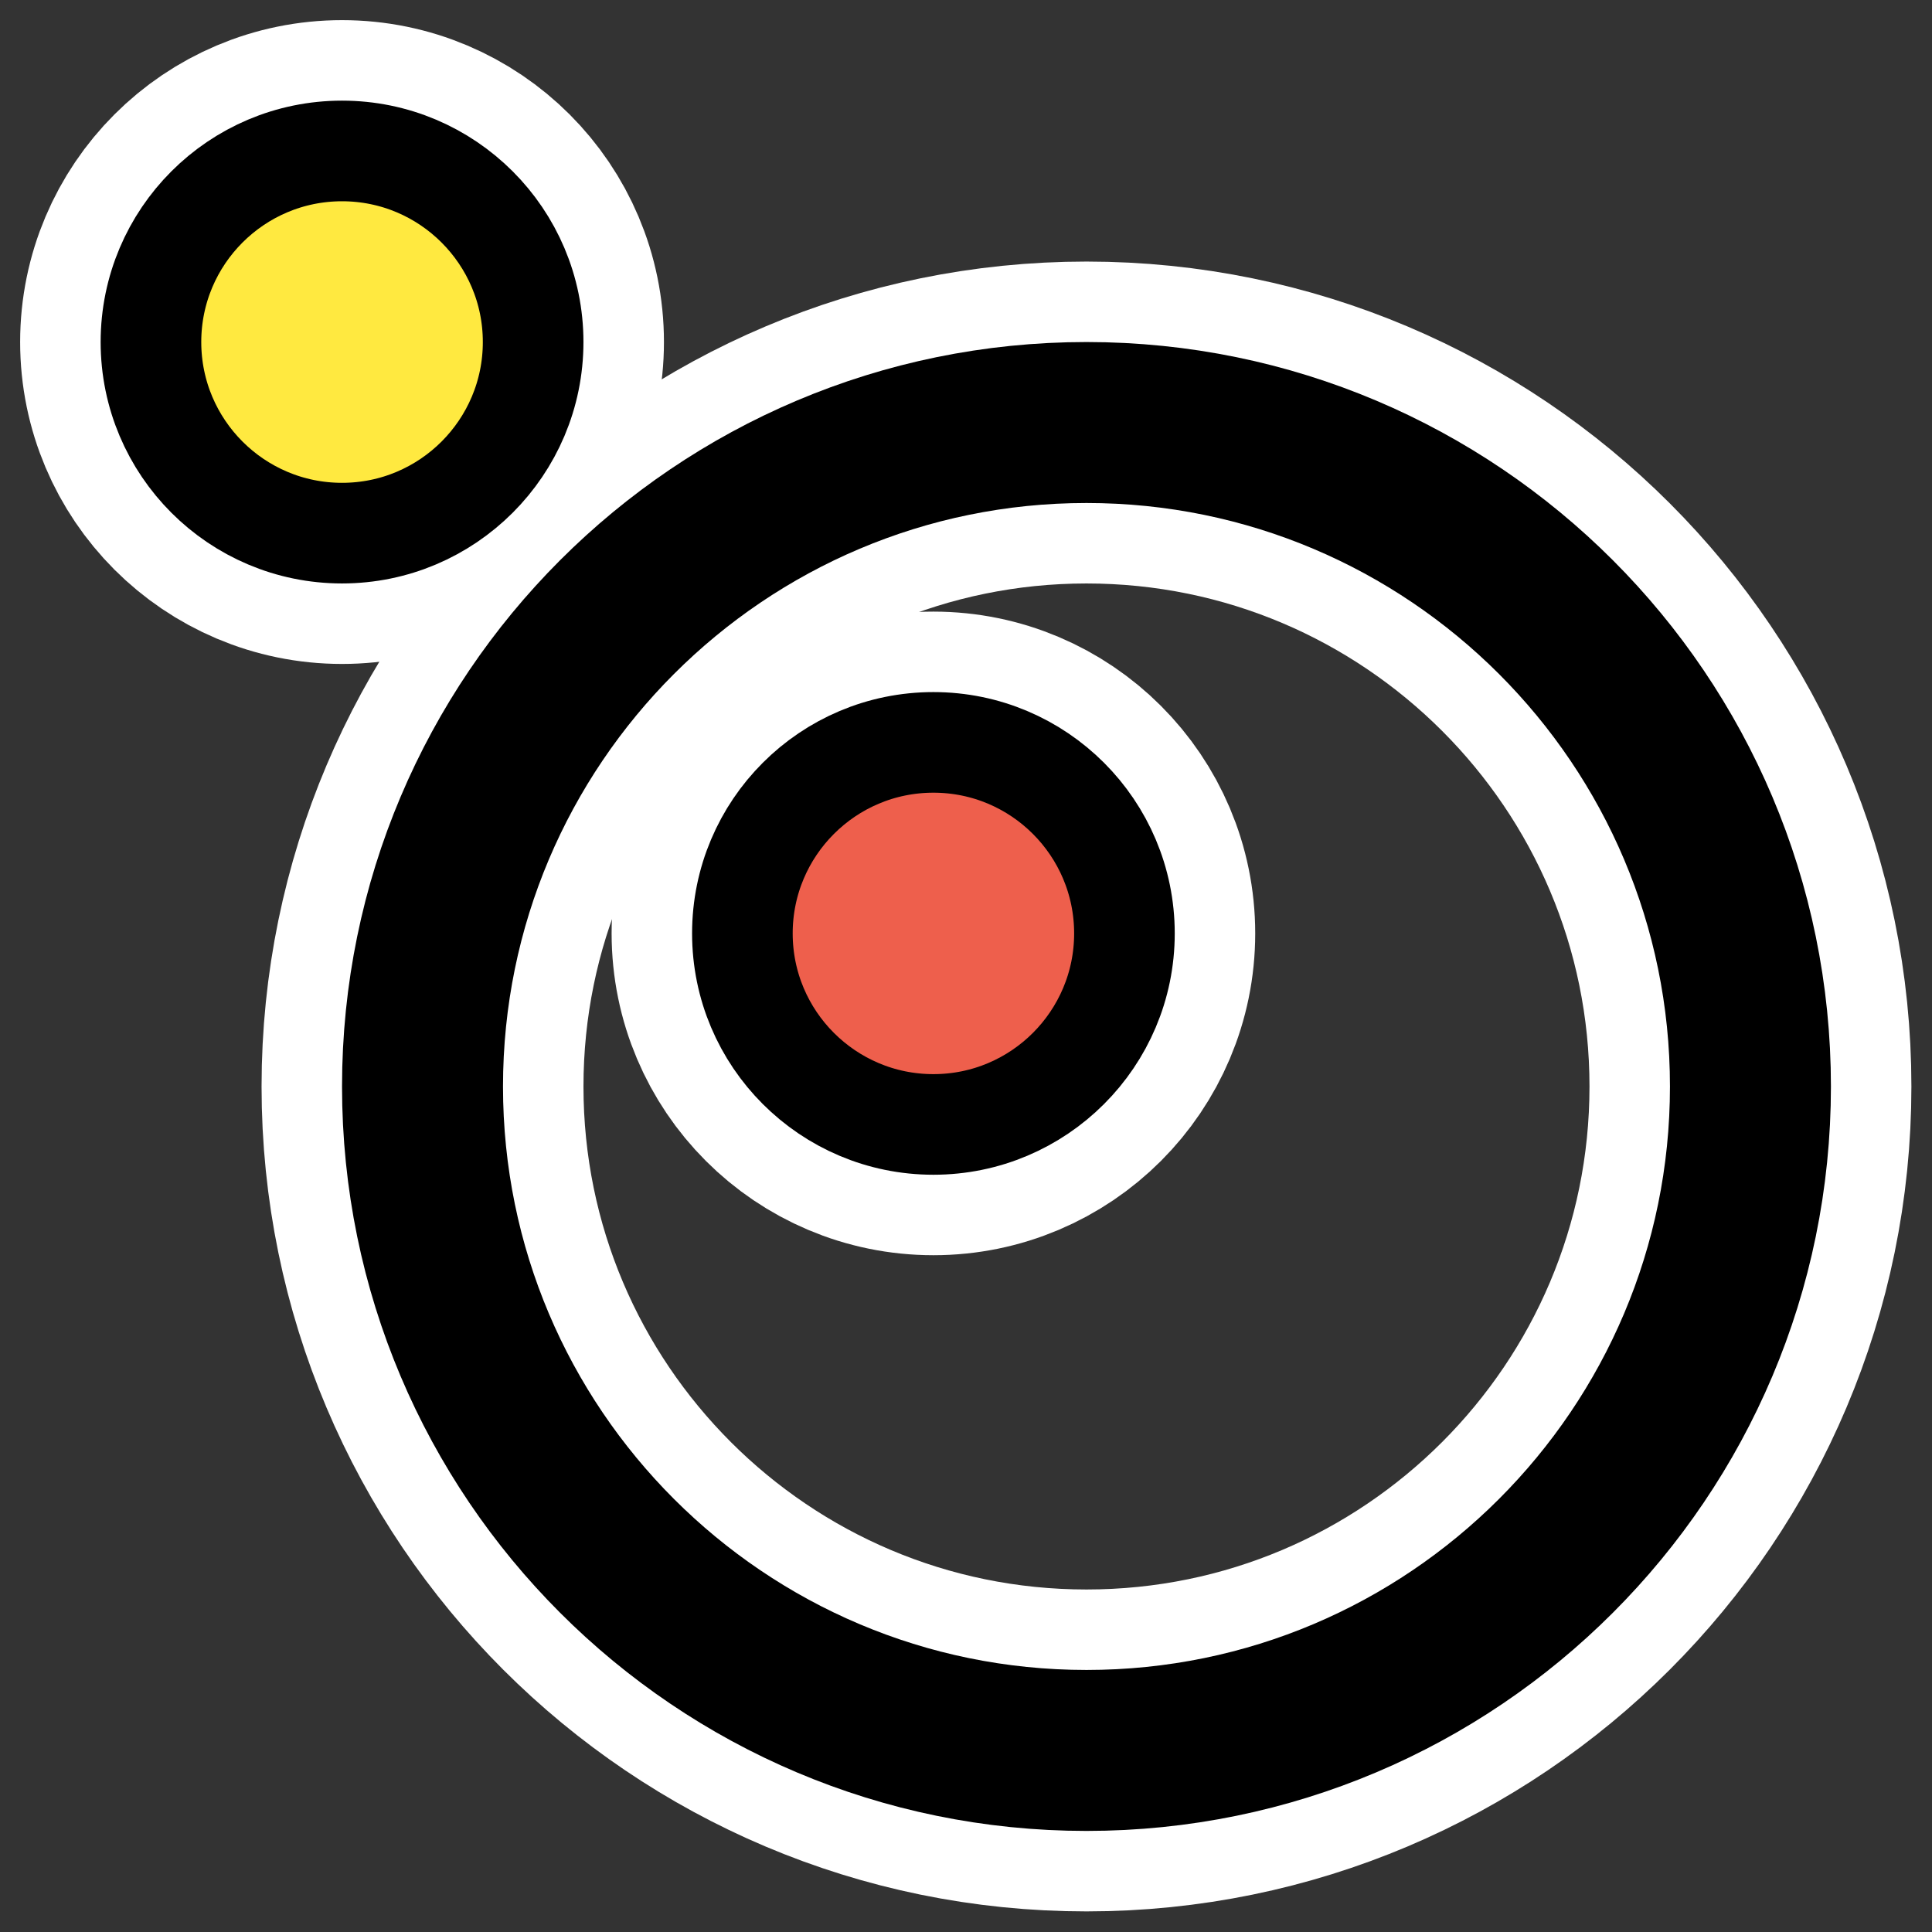 <?xml version="1.0" encoding="UTF-8" standalone="no"?>
<svg
    xmlns:inkscape="http://www.inkscape.org/namespaces/inkscape"
    xmlns:rdf="http://www.w3.org/1999/02/22-rdf-syntax-ns#"
    xmlns="http://www.w3.org/2000/svg"
    xmlns:xlink="http://www.w3.org/1999/xlink"
    xmlns:ns1="http://sozi.baierouge.fr"
    xmlns:cc="http://web.resource.org/cc/"
    xmlns:dc="http://purl.org/dc/elements/1.1/"
    xmlns:sodipodi="http://inkscape.sourceforge.net/DTD/sodipodi-0.dtd"
    id="svg1"
    sodipodi:docname="crsc-action-inversion.svgz"
    viewBox="0 0 60 60"
    sodipodi:version="0.32"
    _SVGFile__filename="oldscale/actions/circle.svg"
    version="1.0"
    y="0"
    x="0"
    inkscape:version="0.41"
    sodipodi:docbase="/home/danny/work/kde/ICONS/kig"
  >
  <rect x="0" y="0" width="60" height="60" fill="#333333" stroke="none"/>
  <sodipodi:namedview
      id="base"
      bordercolor="#666666"
      inkscape:pageshadow="2"
      inkscape:window-y="0"
      pagecolor="#ffffff"
      inkscape:window-height="691"
      inkscape:zoom="4.6034679"
      inkscape:window-x="0"
      borderopacity="1.0"
      inkscape:current-layer="svg1"
      inkscape:cx="59.538337"
      inkscape:cy="26.322299"
      inkscape:window-width="1020"
      inkscape:pageopacity="0.0000000"
  />
  <path
      id="path1318"
      style="stroke-linejoin:round;color:#000000;display:block;stroke:#ffffff;stroke-linecap:round;stroke-width:8.125;fill:none"
      d="m16.557 10.622c0 3.276-2.659 5.935-5.935 5.935-3.276 0-5.934-2.659-5.934-5.935 0-3.276 2.659-5.934 5.934-5.934 3.276 0 5.935 2.659 5.935 5.934z"
  />
  <g
      id="g2945"
      transform="matrix(.846 0 0 .846 8.362 8.362)"
    >
    <path
        id="path1712"
        style="stroke-linejoin:round;color:#000000;stroke:#ffffff;stroke-linecap:round;stroke-width:11.817;fill:none"
        d="m54.373 30c0 13.454-10.919 24.373-24.373 24.373s-24.374-10.919-24.374-24.373c0.001-13.454 10.92-24.374 24.374-24.374 13.454 0.001 24.373 10.92 24.373 24.374z"
    />
    <path
        id="path1710"
        style="stroke-linejoin:round;color:#000000;stroke:#000000;stroke-linecap:round;stroke-width:5.909;fill:none"
        d="m54.373 30c0 13.454-10.919 24.373-24.373 24.373s-24.374-10.919-24.374-24.373c0.001-13.454 10.92-24.374 24.374-24.374 13.454 0.001 24.373 10.92 24.373 24.374z"
    />
  </g
  >
  <g
      id="g1315"
      transform="matrix(1.266 0 0 1.266 -8.992 -8.992)"
    >
    <path
        id="path2075"
        style="stroke-linejoin:round;color:#000000;display:block;stroke:#ffffff;stroke-linecap:round;stroke-width:6.416;fill:none"
        d="m34.686 30c0 2.587-2.099 4.686-4.686 4.686s-4.686-2.099-4.686-4.686 2.099-4.686 4.686-4.686 4.686 2.099 4.686 4.686z"
    />
    <path
        id="path2072"
        style="stroke-linejoin:round;color:#000000;stroke:#000000;stroke-linecap:round;stroke-width:2.468;display:block;fill:#ee5f4c"
        d="m34.686 30c0 2.587-2.099 4.686-4.686 4.686s-4.686-2.099-4.686-4.686 2.099-4.686 4.686-4.686 4.686 2.099 4.686 4.686z"
    />
  </g
  >
  <path
      id="path1320"
      style="stroke-linejoin:round;color:#000000;display:block;stroke:#000000;stroke-linecap:round;stroke-width:3.125;fill:#ffe940"
      d="m16.557 10.622c0 3.276-2.659 5.935-5.935 5.935-3.276 0-5.934-2.659-5.934-5.935 0-3.276 2.659-5.934 5.934-5.934 3.276 0 5.935 2.659 5.935 5.934z"
  />
</svg
>
